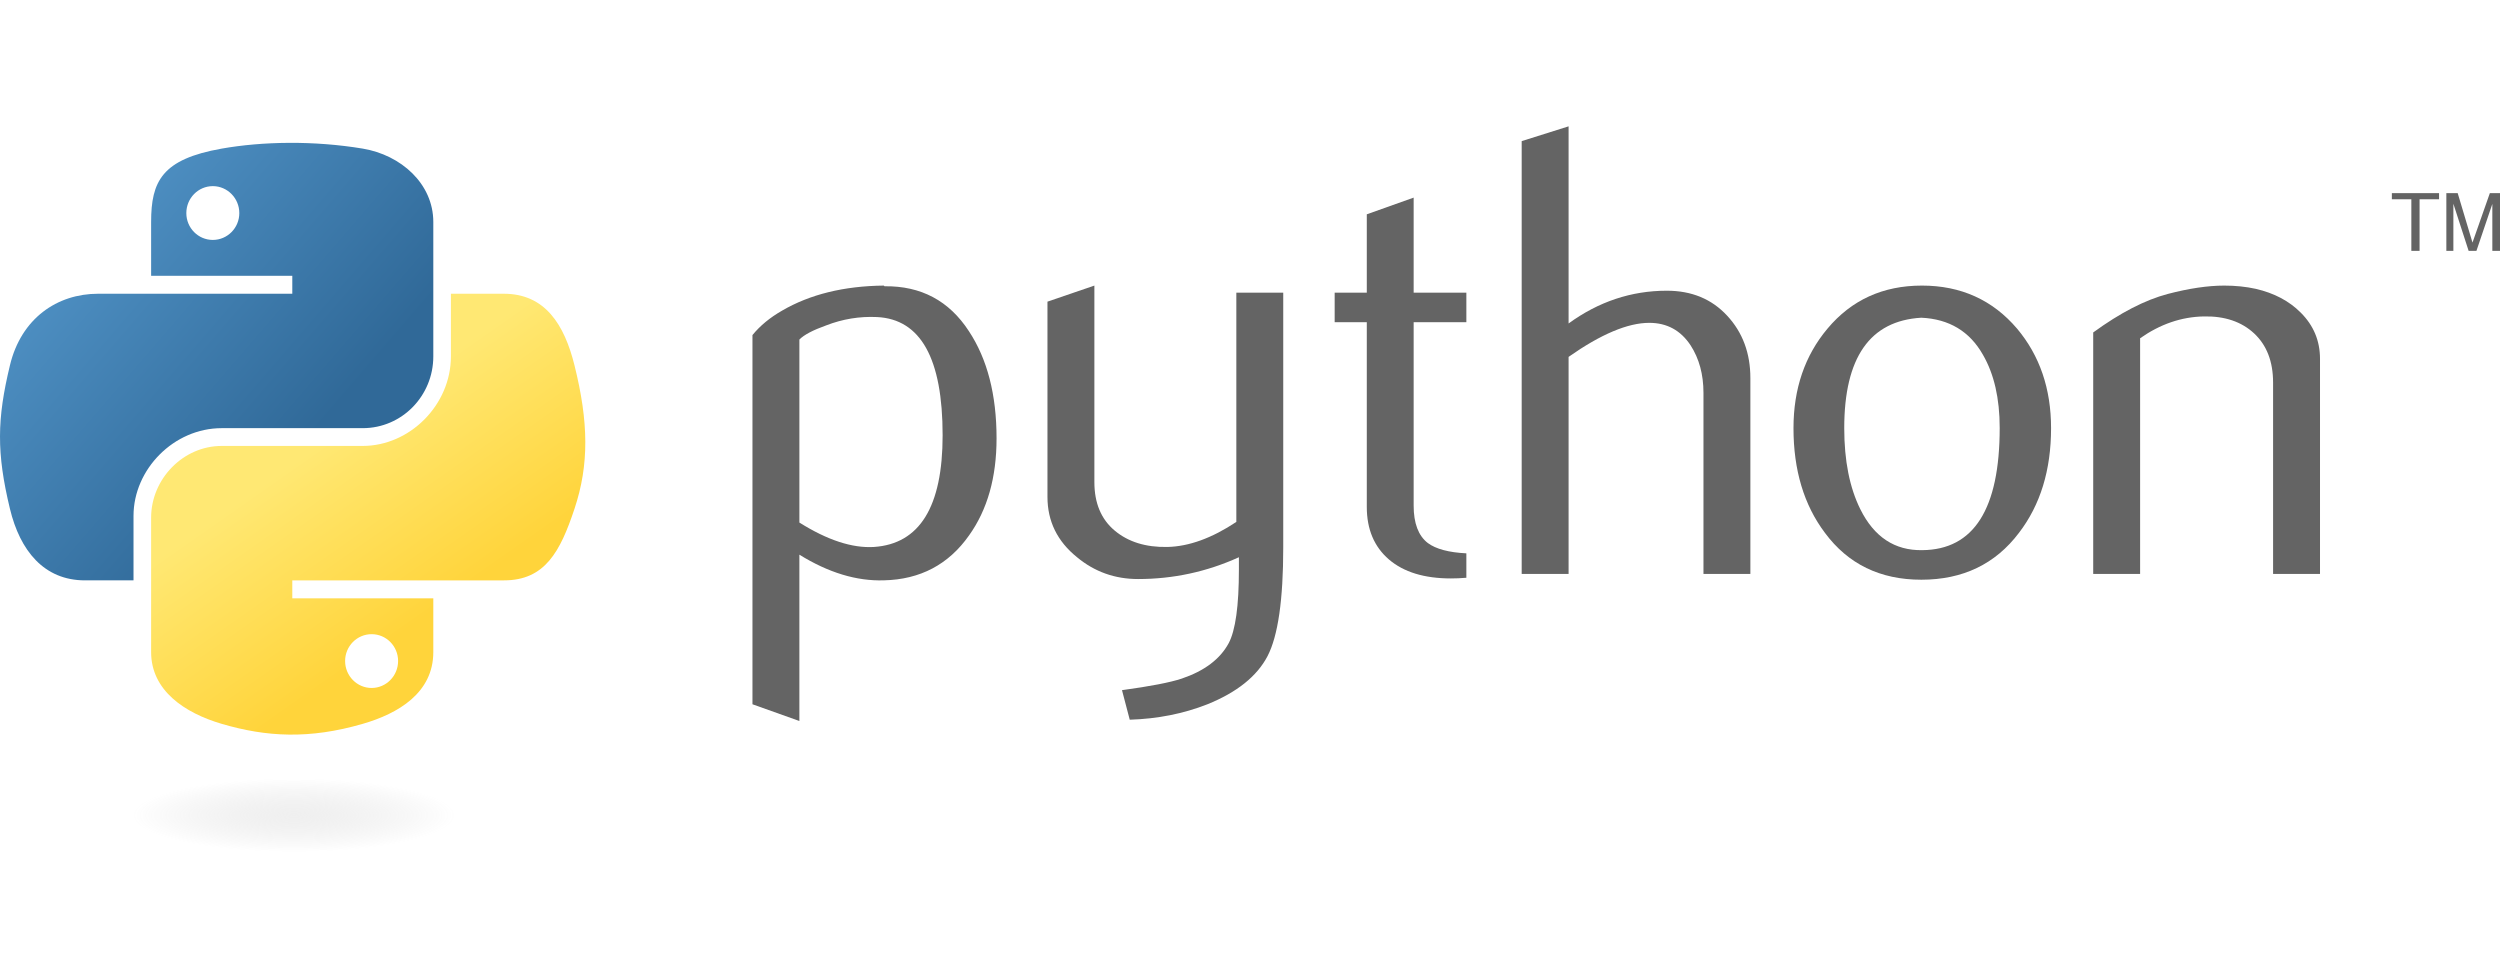 <?xml version="1.0" encoding="UTF-8" standalone="no"?><!DOCTYPE svg PUBLIC "-//W3C//DTD SVG 1.1//EN" "http://www.w3.org/Graphics/SVG/1.1/DTD/svg11.dtd"><svg width="100%" height="100%" viewBox="0 0 230 90" version="1.1" xmlns="http://www.w3.org/2000/svg" xmlns:xlink="http://www.w3.org/1999/xlink" xml:space="preserve" xmlns:serif="http://www.serif.com/" style="fill-rule:evenodd;clip-rule:evenodd;stroke-linejoin:round;stroke-miterlimit:1.414;"><path id="path46" d="M86.721,40.042c0,-7.054 -2.012,-10.675 -6.034,-10.873c-1.601,-0.076 -3.164,0.179 -4.684,0.769c-1.214,0.435 -2.031,0.864 -2.46,1.299l0,16.837c2.573,1.615 4.858,2.366 6.851,2.247c4.216,-0.278 6.327,-3.701 6.327,-10.279Zm4.962,0.293c0,3.584 -0.84,6.559 -2.531,8.924c-1.884,2.677 -4.495,4.056 -7.833,4.132c-2.516,0.08 -5.109,-0.709 -7.776,-2.361l0,15.303l-4.316,-1.54l0,-33.967c0.708,-0.869 1.62,-1.615 2.725,-2.248c2.568,-1.496 5.689,-2.266 9.363,-2.304l0.061,0.062c3.357,-0.043 5.944,1.336 7.762,4.131c1.695,2.564 2.545,5.85 2.545,9.868Z" style="fill:#646464;fill-rule:nonzero;"/><path id="path48" d="M118.058,50.378c0,4.807 -0.481,8.135 -1.445,9.986c-0.968,1.851 -2.809,3.329 -5.529,4.429c-2.205,0.869 -4.589,1.341 -7.148,1.421l-0.713,-2.719c2.601,-0.354 4.433,-0.708 5.496,-1.063c2.092,-0.708 3.527,-1.794 4.315,-3.248c0.633,-1.185 0.945,-3.447 0.945,-6.794l0,-1.124c-2.951,1.341 -6.044,2.006 -9.278,2.006c-2.125,0 -3.999,-0.665 -5.614,-2.006c-1.813,-1.459 -2.72,-3.31 -2.72,-5.553l0,-17.961l4.316,-1.478l0,18.079c0,1.931 0.623,3.419 1.869,4.462c1.247,1.044 2.862,1.544 4.84,1.506c1.978,-0.042 4.098,-0.807 6.351,-2.304l0,-21.091l4.315,0l0,23.452Z" style="fill:#646464;fill-rule:nonzero;"/><path id="path50" d="M134.905,53.154c-0.515,0.043 -0.987,0.062 -1.421,0.062c-2.441,0 -4.344,-0.581 -5.704,-1.747c-1.355,-1.166 -2.035,-2.776 -2.035,-4.83l0,-16.998l-2.956,0l0,-2.715l2.956,0l0,-7.21l4.311,-1.535l0,8.745l4.849,0l0,2.715l-4.849,0l0,16.88c0,1.619 0.434,2.766 1.303,3.437c0.746,0.552 1.931,0.869 3.546,0.949l0,2.247Z" style="fill:#646464;fill-rule:nonzero;"/><path id="path52" d="M161.034,52.8l-4.315,0l0,-16.658c0,-1.695 -0.397,-3.154 -1.185,-4.372c-0.912,-1.379 -2.177,-2.068 -3.801,-2.068c-1.979,0 -4.453,1.044 -7.423,3.131l0,19.967l-4.315,0l0,-39.817l4.315,-1.36l0,18.136c2.758,-2.007 5.77,-3.013 9.042,-3.013c2.286,0 4.137,0.77 5.553,2.305c1.421,1.534 2.129,3.446 2.129,5.732l0,18.017Z" style="fill:#646464;fill-rule:nonzero;"/><path id="path54" d="M183.972,39.363c0,-2.711 -0.515,-4.949 -1.539,-6.719c-1.218,-2.158 -3.112,-3.296 -5.671,-3.414c-4.731,0.274 -7.092,3.664 -7.092,10.161c0,2.979 0.491,5.468 1.483,7.465c1.265,2.545 3.163,3.801 5.694,3.758c4.75,-0.038 7.125,-3.787 7.125,-11.251Zm4.726,0.028c0,3.857 -0.986,7.068 -2.955,9.632c-2.168,2.871 -5.161,4.311 -8.981,4.311c-3.787,0 -6.738,-1.44 -8.867,-4.311c-1.931,-2.564 -2.894,-5.775 -2.894,-9.632c0,-3.626 1.043,-6.676 3.13,-9.16c2.205,-2.635 5.104,-3.957 8.688,-3.957c3.584,0 6.502,1.322 8.749,3.957c2.087,2.484 3.13,5.534 3.13,9.16Z" style="fill:#646464;fill-rule:nonzero;"/><path id="path56" d="M213.44,52.8l-4.316,0l0,-17.602c0,-1.931 -0.581,-3.437 -1.742,-4.523c-1.162,-1.081 -2.71,-1.606 -4.641,-1.563c-2.05,0.038 -4,0.708 -5.851,2.007l0,21.681l-4.315,0l0,-22.215c2.483,-1.808 4.769,-2.989 6.856,-3.541c1.969,-0.515 3.706,-0.77 5.203,-0.77c1.025,0 1.988,0.099 2.894,0.298c1.695,0.392 3.074,1.119 4.136,2.186c1.186,1.18 1.776,2.597 1.776,4.254l0,19.788Z" style="fill:#646464;fill-rule:nonzero;"/><path id="path1948" d="M26.603,13.142c-2.22,0.011 -4.34,0.2 -6.206,0.53c-5.496,0.971 -6.494,3.004 -6.494,6.752l0,4.95l12.988,0l0,1.65l-12.988,0l-4.875,0c-3.774,0 -7.08,2.269 -8.114,6.585c-1.192,4.947 -1.245,8.034 0,13.2c0.924,3.845 3.128,6.585 6.903,6.585l4.466,0l0,-5.934c0,-4.287 3.709,-8.069 8.114,-8.069l12.973,0c3.611,0 6.494,-2.973 6.494,-6.6l0,-12.367c0,-3.52 -2.969,-6.164 -6.494,-6.752c-2.231,-0.371 -4.546,-0.54 -6.767,-0.53Zm-7.024,3.982c1.342,0 2.438,1.113 2.438,2.482c0,1.364 -1.096,2.468 -2.438,2.468c-1.346,0 -2.437,-1.104 -2.437,-2.468c0,-1.369 1.091,-2.482 2.437,-2.482Z" style="fill:url(#_Linear1);fill-rule:nonzero;"/><path id="path1950" d="M41.484,27.024l0,5.767c0,4.472 -3.791,8.235 -8.114,8.235l-12.973,0c-3.554,0 -6.494,3.042 -6.494,6.601l0,12.367c0,3.52 3.061,5.591 6.494,6.6c4.111,1.209 8.054,1.428 12.973,0c3.27,-0.946 6.494,-2.852 6.494,-6.6l0,-4.95l-12.973,0l0,-1.65l19.467,0c3.775,0 5.182,-2.633 6.495,-6.585c1.356,-4.068 1.298,-7.981 0,-13.2c-0.933,-3.758 -2.715,-6.585 -6.495,-6.585l-4.874,0Zm-7.296,31.32c1.346,0 2.437,1.103 2.437,2.468c0,1.369 -1.091,2.482 -2.437,2.482c-1.342,0 -2.438,-1.113 -2.438,-2.482c0,-1.365 1.096,-2.468 2.438,-2.468Z" style="fill:url(#_Linear2);fill-rule:nonzero;"/><path id="text3004" d="M221.844,23.078l0.756,0l0,-4.745l1.793,0l0,-0.566l-4.342,0l0,0.566l1.793,0l0,4.745m3.22,0l0.646,0l0,-4.334l1.403,4.334l0.72,0l1.462,-4.319l0,4.319l0.705,0l0,-5.311l-0.933,0l-1.598,4.55l-1.362,-4.55l-1.043,0l0,5.311" style="fill:#646464;fill-rule:nonzero;"/><path id="path1894" d="M44.444,75.002c0,1.851 -7.857,3.375 -17.406,3.375c-9.548,0 -17.405,-1.524 -17.405,-3.375c0,-1.852 7.857,-3.375 17.405,-3.375c9.549,0 17.406,1.523 17.406,3.375Z" style="fill:url(#_Radial3);fill-rule:nonzero;"/><defs><linearGradient id="_Linear1" x1="0" y1="0" x2="1" y2="0" gradientUnits="userSpaceOnUse" gradientTransform="matrix(29.707,25.806,-25.806,29.707,4.23921e-08,13.142)"><stop offset="0" style="stop-color:#5a9fd4;stop-opacity:1"/><stop offset="1" style="stop-color:#306998;stop-opacity:1"/></linearGradient><linearGradient id="_Linear2" x1="0" y1="0" x2="1" y2="0" gradientUnits="userSpaceOnUse" gradientTransform="matrix(-10.608,-15.154,15.154,-10.608,33.875,60.395)"><stop offset="0" style="stop-color:#ffd43b;stop-opacity:1"/><stop offset="1" style="stop-color:#ffe873;stop-opacity:1"/></linearGradient><radialGradient id="_Radial3" cx="0" cy="0" r="1" gradientUnits="userSpaceOnUse" gradientTransform="matrix(2.4602e-07,-3.375,14.835,5.33314e-06,27.038,75.002)"><stop offset="0" style="stop-color:#b8b8b8;stop-opacity:0.221"/><stop offset="1" style="stop-color:#7f7f7f;stop-opacity:0"/></radialGradient></defs></svg>